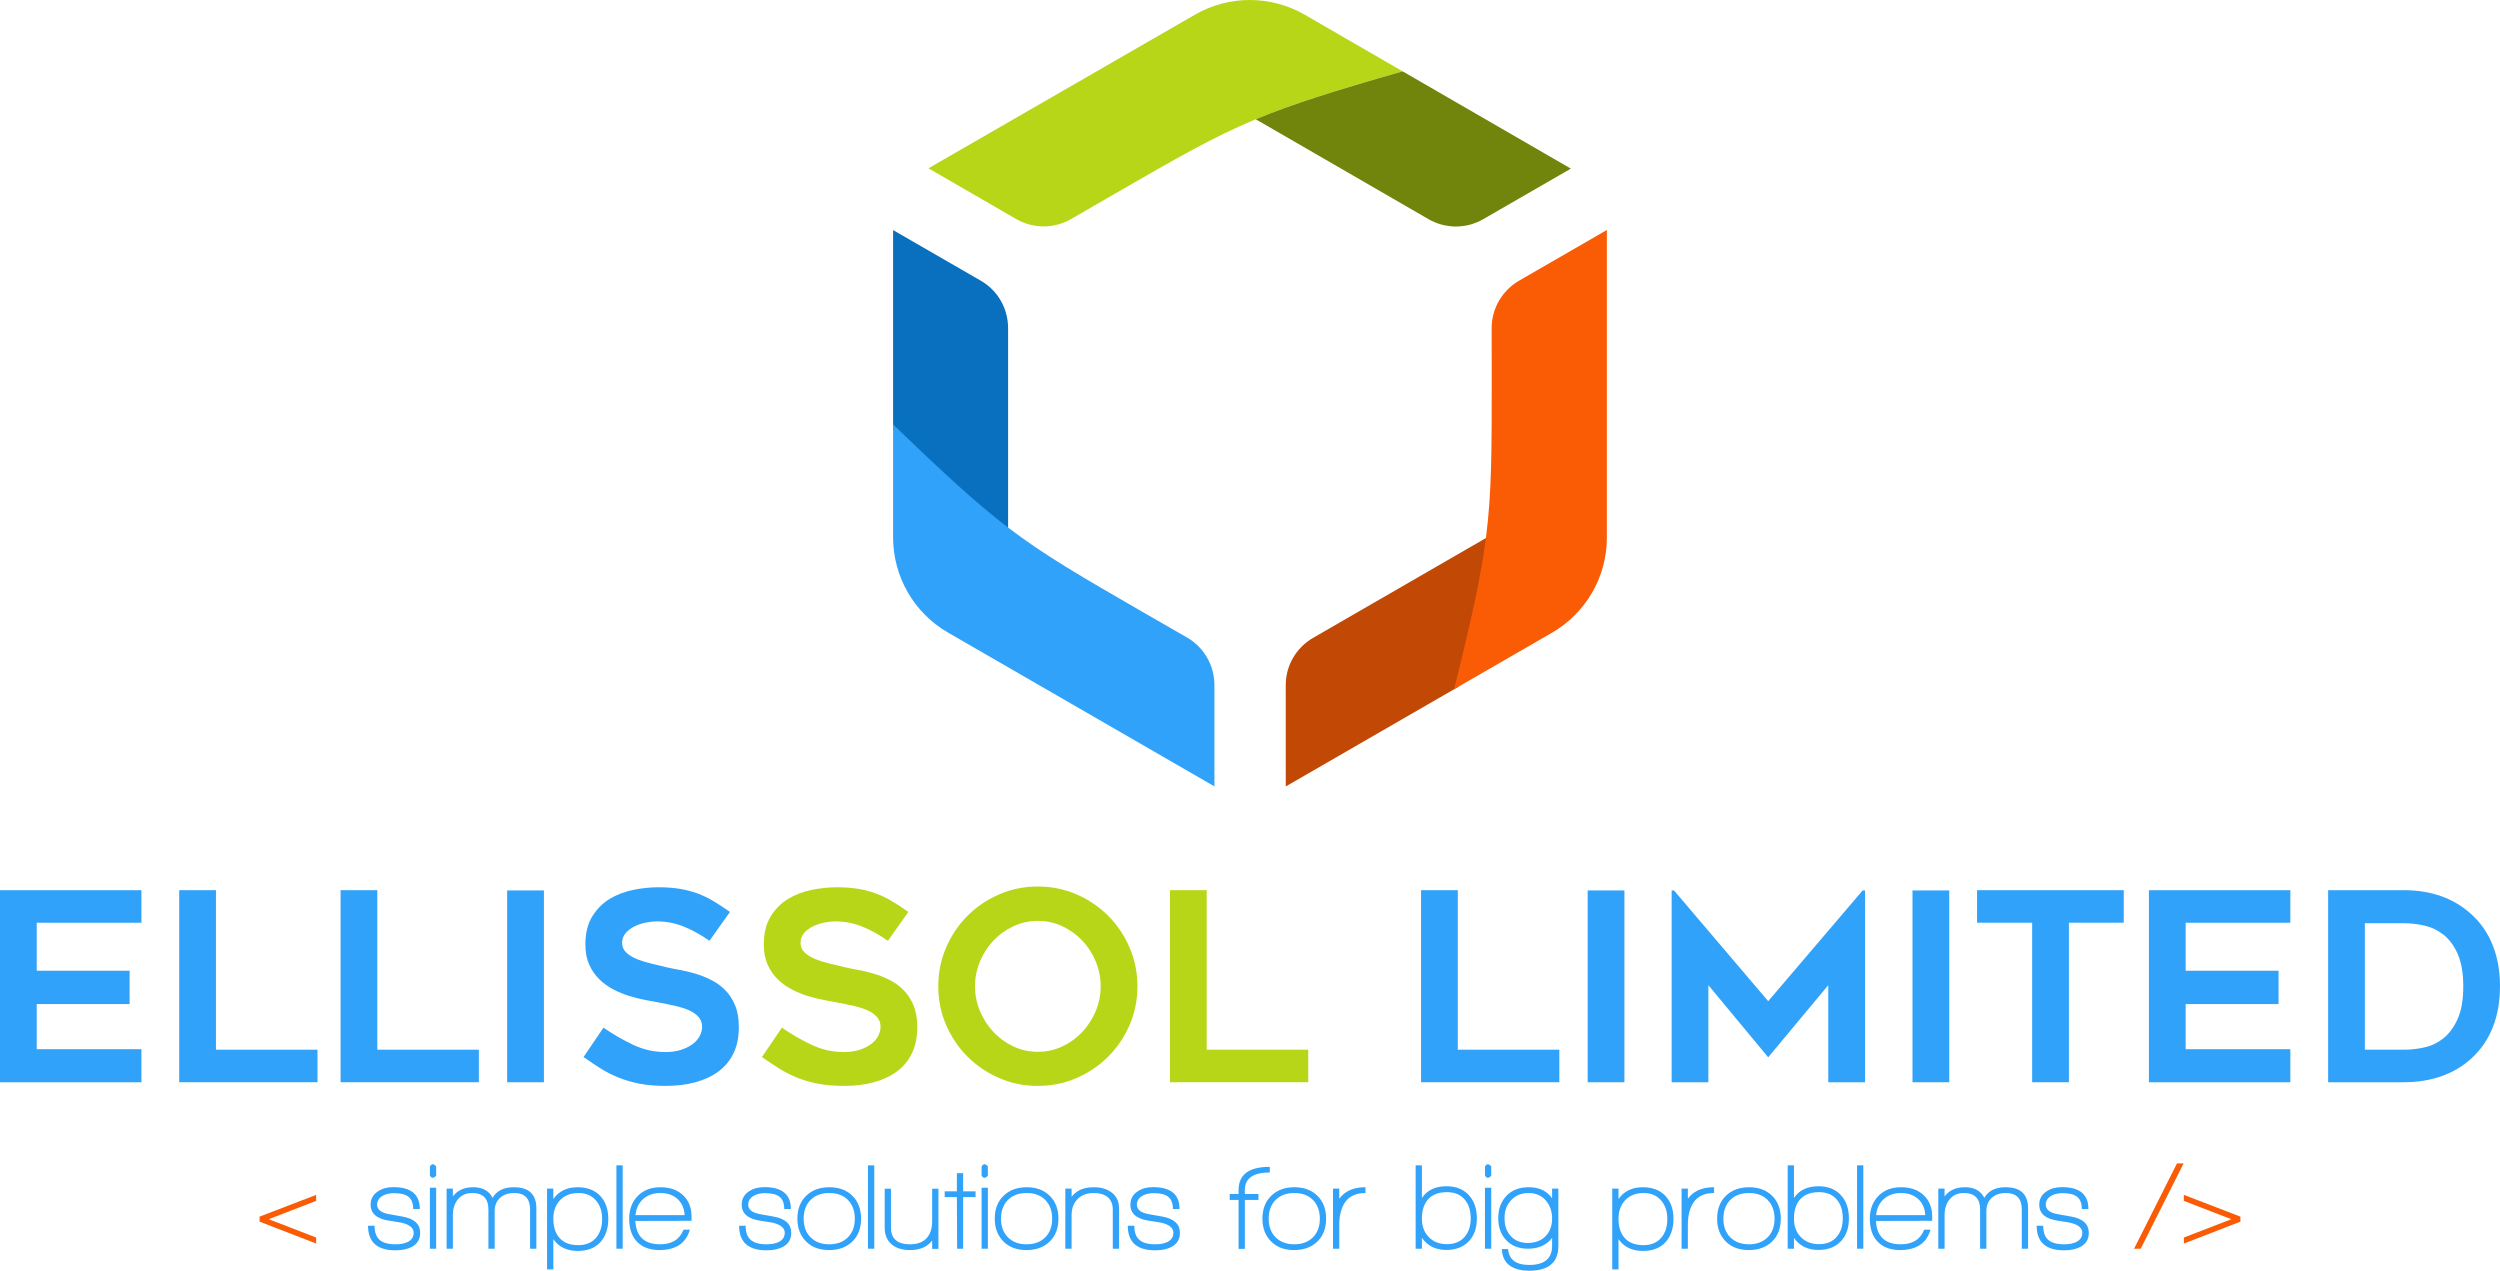 <?xml version="1.0" encoding="utf-8"?>
<!-- Generator: Adobe Illustrator 19.0.0, SVG Export Plug-In . SVG Version: 6.00 Build 0)  -->
<svg version="1.1" id="Layer_1" xmlns="http://www.w3.org/2000/svg" xmlns:xlink="http://www.w3.org/1999/xlink" x="0px" y="0px"
	 viewBox="0 0 372.766 189.473" enable-background="new 0 0 372.766 189.473" xml:space="preserve">
<g>
	<g>
		<path fill="#31A2F9" d="M5.477,137.581v7.16h13.85v4.97H5.477v6.73h15.611v4.929H0v-28.638h21.088v4.85H5.477z"/>
		<path fill="#31A2F9" d="M47.34,156.516v4.852H26.722v-28.638h5.477v23.786H47.34z"/>
		<path fill="#31A2F9" d="M71.401,156.516v4.852H50.783v-28.638h5.477v23.786H71.401z"/>
		<path fill="#31A2F9" d="M81.102,161.369h-5.479V132.77h5.479V161.369z"/>
		<path fill="#31A2F9" d="M87.008,157.612l2.973-4.381c1.434,0.991,2.916,1.844,4.442,2.563c1.526,0.718,3.121,1.076,4.791,1.076
			c0.886,0,1.67-0.111,2.349-0.334c0.677-0.22,1.251-0.509,1.72-0.86s0.823-0.755,1.056-1.214c0.236-0.454,0.354-0.906,0.354-1.349
			c0-0.574-0.177-1.063-0.528-1.467c-0.354-0.404-0.823-0.736-1.41-0.998c-0.585-0.26-1.277-0.482-2.074-0.666
			c-0.795-0.181-1.622-0.351-2.484-0.509c-0.574-0.103-1.238-0.227-1.995-0.371c-0.757-0.144-1.539-0.338-2.346-0.587
			c-0.81-0.247-1.604-0.574-2.388-0.978c-0.781-0.404-1.486-0.912-2.111-1.526c-0.626-0.613-1.129-1.342-1.508-2.192
			c-0.378-0.847-0.565-1.844-0.565-2.993c0-1.668,0.338-3.058,1.017-4.167c0.677-1.109,1.545-1.982,2.602-2.622
			c1.054-0.637,2.229-1.087,3.521-1.349c1.29-0.26,2.536-0.391,3.735-0.391c1.201,0,2.27,0.079,3.209,0.234
			c0.939,0.157,1.812,0.386,2.622,0.685c0.808,0.299,1.598,0.679,2.366,1.135c0.771,0.456,1.598,0.998,2.484,1.624l-3.052,4.302
			c-1.356-0.939-2.659-1.657-3.912-2.152c-1.251-0.493-2.569-0.742-3.951-0.742c-0.469,0-1.004,0.059-1.604,0.175
			c-0.6,0.118-1.168,0.308-1.703,0.568c-0.535,0.262-0.978,0.594-1.329,0.998c-0.351,0.406-0.528,0.895-0.528,1.469
			c0,0.574,0.207,1.054,0.626,1.447c0.417,0.391,0.952,0.718,1.604,0.978c0.65,0.26,1.369,0.482,2.15,0.666
			c0.784,0.181,1.539,0.365,2.27,0.546c0.548,0.131,1.194,0.262,1.936,0.393c0.744,0.131,1.513,0.312,2.309,0.548
			c0.795,0.234,1.585,0.548,2.366,0.939s1.48,0.893,2.093,1.506c0.613,0.613,1.109,1.369,1.486,2.268
			c0.378,0.901,0.568,1.991,0.568,3.268c0,1.486-0.262,2.779-0.784,3.872c-0.522,1.096-1.264,2.004-2.229,2.72
			c-0.965,0.718-2.113,1.259-3.444,1.624c-1.329,0.365-2.803,0.548-4.42,0.548c-1.486,0-2.796-0.111-3.931-0.332
			c-1.135-0.223-2.172-0.522-3.11-0.901c-0.939-0.378-1.827-0.827-2.661-1.349S87.894,158.239,87.008,157.612z"/>
		<path fill="#B8D618" d="M113.612,157.612l2.973-4.381c1.434,0.991,2.916,1.844,4.442,2.563c1.526,0.718,3.121,1.076,4.791,1.076
			c0.886,0,1.67-0.111,2.349-0.334c0.677-0.22,1.251-0.509,1.72-0.86s0.823-0.755,1.056-1.214c0.236-0.454,0.354-0.906,0.354-1.349
			c0-0.574-0.177-1.063-0.528-1.467c-0.354-0.404-0.823-0.736-1.41-0.998c-0.585-0.26-1.277-0.482-2.074-0.666
			c-0.795-0.181-1.622-0.351-2.484-0.509c-0.574-0.103-1.238-0.227-1.995-0.371c-0.757-0.144-1.539-0.338-2.346-0.587
			c-0.81-0.247-1.604-0.574-2.388-0.978c-0.781-0.404-1.486-0.912-2.111-1.526c-0.626-0.613-1.129-1.342-1.508-2.192
			c-0.378-0.847-0.565-1.844-0.565-2.993c0-1.668,0.338-3.058,1.017-4.167c0.677-1.109,1.545-1.982,2.602-2.622
			c1.054-0.637,2.229-1.087,3.521-1.349c1.29-0.26,2.536-0.391,3.735-0.391c1.201,0,2.27,0.079,3.209,0.234
			c0.939,0.157,1.812,0.386,2.622,0.685c0.808,0.299,1.598,0.679,2.366,1.135c0.771,0.456,1.598,0.998,2.484,1.624l-3.052,4.302
			c-1.356-0.939-2.659-1.657-3.912-2.152c-1.251-0.493-2.569-0.742-3.951-0.742c-0.469,0-1.004,0.059-1.604,0.175
			c-0.6,0.118-1.168,0.308-1.703,0.568c-0.535,0.262-0.978,0.594-1.329,0.998c-0.351,0.406-0.528,0.895-0.528,1.469
			c0,0.574,0.207,1.054,0.626,1.447c0.417,0.391,0.952,0.718,1.604,0.978c0.65,0.26,1.369,0.482,2.15,0.666
			c0.784,0.181,1.539,0.365,2.27,0.546c0.548,0.131,1.194,0.262,1.936,0.393c0.744,0.131,1.513,0.312,2.309,0.548
			c0.795,0.234,1.585,0.548,2.366,0.939c0.781,0.391,1.48,0.893,2.093,1.506c0.613,0.613,1.109,1.369,1.486,2.268
			c0.378,0.901,0.568,1.991,0.568,3.268c0,1.486-0.262,2.779-0.784,3.872c-0.522,1.096-1.264,2.004-2.229,2.72
			c-0.965,0.718-2.113,1.259-3.444,1.624c-1.329,0.365-2.803,0.548-4.42,0.548c-1.486,0-2.796-0.111-3.931-0.332
			c-1.135-0.223-2.172-0.522-3.11-0.901c-0.939-0.378-1.827-0.827-2.661-1.349S114.498,158.239,113.612,157.612z"/>
		<path fill="#B8D618" d="M154.731,161.917c-2.034,0-3.953-0.391-5.752-1.174c-1.799-0.781-3.372-1.844-4.715-3.189
			c-1.342-1.342-2.405-2.914-3.189-4.713c-0.781-1.801-1.172-3.73-1.172-5.791c0-2.034,0.391-3.957,1.172-5.771
			c0.784-1.812,1.847-3.39,3.189-4.734c1.342-1.342,2.916-2.405,4.715-3.187c1.799-0.784,3.717-1.174,5.752-1.174
			c2.061,0,3.99,0.391,5.789,1.174c1.801,0.781,3.372,1.844,4.715,3.187c1.345,1.345,2.408,2.923,3.189,4.734
			c0.784,1.814,1.174,3.737,1.174,5.771c0,2.061-0.391,3.99-1.174,5.791c-0.781,1.799-1.844,3.37-3.189,4.713
			c-1.342,1.345-2.914,2.408-4.715,3.189C158.722,161.526,156.792,161.917,154.731,161.917z M154.751,137.308
			c-1.303,0-2.519,0.268-3.652,0.801c-1.131,0.535-2.122,1.246-2.966,2.133c-0.847,0.888-1.517,1.925-2.01,3.11
			c-0.495,1.187-0.742,2.421-0.742,3.698c0,1.305,0.247,2.543,0.742,3.717c0.493,1.172,1.163,2.209,2.01,3.11
			c0.845,0.899,1.836,1.617,2.966,2.15c1.133,0.535,2.349,0.803,3.652,0.803c1.301,0,2.517-0.268,3.65-0.803
			c1.133-0.533,2.122-1.251,2.966-2.15c0.847-0.901,1.517-1.938,2.01-3.11c0.495-1.174,0.742-2.412,0.742-3.717
			c0-1.277-0.247-2.51-0.742-3.698c-0.493-1.185-1.163-2.222-2.01-3.11c-0.845-0.886-1.834-1.598-2.966-2.133
			C157.268,137.576,156.052,137.308,154.751,137.308z"/>
		<path fill="#B8D618" d="M195.069,156.516v4.852h-20.619v-28.638h5.477v23.786H195.069z"/>
		<path fill="#31A2F9" d="M232.509,156.516v4.852H211.89v-28.638h5.477v23.786H232.509z"/>
		<path fill="#31A2F9" d="M242.211,161.369h-5.479V132.77h5.479V161.369z"/>
		<path fill="#31A2F9" d="M278.087,132.77v28.599h-5.479v-14.476l-8.958,10.759l-8.921-10.759v14.476h-5.477V132.77h0.351
			l14.046,16.511l14.083-16.511H278.087z"/>
		<path fill="#31A2F9" d="M290.645,161.369h-5.479V132.77h5.479V161.369z"/>
		<path fill="#31A2F9" d="M316.664,137.581h-8.177v23.788h-5.479v-23.788h-8.216v-4.85h21.872V137.581z"/>
		<path fill="#31A2F9" d="M325.895,137.581v7.16h13.85v4.97h-13.85v6.73h15.611v4.929h-21.088v-28.638h21.088v4.85H325.895z"/>
		<path fill="#31A2F9" d="M358.429,161.369H347.14v-28.638h11.289c4.088,0,7.448,1.201,10.078,3.599
			c1.406,1.277,2.467,2.822,3.185,4.636c0.716,1.812,1.074,3.84,1.074,6.083c0,2.27-0.358,4.311-1.074,6.123
			c-0.718,1.814-1.779,3.359-3.185,4.636c-1.275,1.174-2.768,2.061-4.473,2.661C362.328,161.07,360.459,161.369,358.429,161.369z
			 M352.617,156.516h5.83c1.017,0,2.047-0.116,3.091-0.351c1.043-0.234,1.989-0.696,2.835-1.388c0.847-0.692,1.545-1.65,2.093-2.877
			c0.548-1.225,0.823-2.829,0.823-4.811c0-1.982-0.275-3.593-0.823-4.833c-0.548-1.238-1.251-2.196-2.113-2.875
			c-0.86-0.679-1.812-1.135-2.855-1.369c-1.043-0.236-2.061-0.354-3.052-0.354h-5.83V156.516z"/>
	</g>
	<g>
		<path fill="#FA5C06" d="M38.706,182.158v-0.751l8.434-3.246v0.899l-7.077,2.731l7.077,2.733v0.897L38.706,182.158z"/>
		<path fill="#31A2F9" d="M58.965,186.43c-2.724,0-4.088-1.222-4.088-3.667h0.974c0,0.967,0.249,1.67,0.751,2.109
			c0.5,0.441,1.294,0.661,2.384,0.661c0.733,0,1.338-0.118,1.814-0.349c0.587-0.306,0.882-0.757,0.882-1.358
			c0-0.731-0.613-1.24-1.834-1.521c-0.087-0.024-0.698-0.122-1.834-0.292c-1.834-0.282-2.75-1.076-2.75-2.384
			c0-0.856,0.367-1.521,1.1-1.997c0.622-0.417,1.386-0.624,2.292-0.624c2.626,0,3.94,1.087,3.94,3.263h-0.989
			c0-0.832-0.227-1.432-0.679-1.805c-0.452-0.373-1.179-0.559-2.181-0.559c-0.672,0-1.242,0.133-1.705,0.402
			c-0.539,0.319-0.808,0.76-0.808,1.321c0,0.733,0.598,1.205,1.796,1.412c0.319,0.061,0.965,0.177,1.943,0.347
			c1.786,0.306,2.678,1.12,2.678,2.438c0,0.93-0.404,1.622-1.211,2.074C60.792,186.253,59.969,186.43,58.965,186.43z"/>
		<path fill="#31A2F9" d="M64.54,175.614c-0.196,0-0.343-0.122-0.441-0.367v-1.283c0.111-0.244,0.258-0.367,0.441-0.367
			c0.146,0,0.312,0.109,0.495,0.33v1.356C64.863,175.503,64.697,175.614,64.54,175.614z M64.099,186.192v-9.094h0.936v9.094H64.099z
			"/>
		<path fill="#31A2F9" d="M79.04,186.192v-5.848c0-1.639-0.795-2.458-2.384-2.458c-0.88,0-1.583,0.244-2.109,0.733
			c-0.524,0.489-0.788,1.144-0.788,1.962v5.61h-0.934v-5.848c0-1.639-0.814-2.458-2.438-2.458c-0.917,0-1.639,0.336-2.163,1.008
			c-0.465,0.611-0.696,1.369-0.696,2.274v5.023h-0.936v-8.965h0.936v1.172c0.683-0.917,1.698-1.375,3.043-1.375
			c1.382,0,2.34,0.526,2.879,1.578c0.609-1.052,1.668-1.578,3.172-1.578c2.235,0,3.355,1.052,3.355,3.154v6.014H79.04z"/>
		<path fill="#31A2F9" d="M86.154,186.522c-1.626,0-2.842-0.587-3.647-1.759v4.51H81.57v-12.045h0.936v1.559
			c0.805-1.174,2.015-1.762,3.63-1.762c1.454,0,2.591,0.447,3.41,1.338c0.771,0.858,1.155,1.982,1.155,3.375
			c0,1.454-0.397,2.615-1.192,3.484C88.714,186.087,87.596,186.522,86.154,186.522z M88.884,179.024
			c-0.635-0.757-1.515-1.137-2.639-1.137c-1.137,0-2.045,0.351-2.722,1.054c-0.679,0.703-1.017,1.628-1.017,2.779
			c0,1.222,0.299,2.17,0.897,2.84c0.635,0.733,1.576,1.1,2.825,1.1c1.148,0,2.041-0.378,2.676-1.135
			c0.587-0.709,0.88-1.633,0.88-2.77C89.784,180.643,89.485,179.733,88.884,179.024z"/>
		<path fill="#31A2F9" d="M91.91,186.192v-12.431h0.936v12.431H91.91z"/>
		<path fill="#31A2F9" d="M94.732,182.049c0.122,2.322,1.351,3.484,3.687,3.484c1.77,0,2.938-0.727,3.501-2.183h0.954
			c-0.356,1.15-0.96,1.956-1.816,2.421c-0.744,0.415-1.637,0.622-2.676,0.622c-1.504,0-2.652-0.432-3.447-1.301
			c-0.747-0.808-1.12-1.925-1.12-3.355c0-1.406,0.426-2.543,1.275-3.41c0.849-0.869,1.978-1.303,3.383-1.303s2.53,0.395,3.372,1.183
			c0.845,0.788,1.266,1.849,1.266,3.18v0.642L94.732,182.049z M98.473,177.887c-1.039,0-1.892,0.295-2.558,0.88
			c-0.666,0.587-1.054,1.395-1.163,2.421h7.332c-0.061-1.026-0.417-1.834-1.072-2.421
			C100.359,178.181,99.512,177.887,98.473,177.887z"/>
		<path fill="#31A2F9" d="M114.294,186.43c-2.724,0-4.088-1.222-4.088-3.667h0.974c0,0.967,0.249,1.67,0.751,2.109
			c0.5,0.441,1.294,0.661,2.384,0.661c0.733,0,1.338-0.118,1.814-0.349c0.587-0.306,0.882-0.757,0.882-1.358
			c0-0.731-0.613-1.24-1.834-1.521c-0.087-0.024-0.698-0.122-1.834-0.292c-1.834-0.282-2.75-1.076-2.75-2.384
			c0-0.856,0.367-1.521,1.1-1.997c0.622-0.417,1.386-0.624,2.292-0.624c2.626,0,3.94,1.087,3.94,3.263h-0.989
			c0-0.832-0.227-1.432-0.679-1.805s-1.179-0.559-2.181-0.559c-0.672,0-1.242,0.133-1.705,0.402
			c-0.539,0.319-0.808,0.76-0.808,1.321c0,0.733,0.598,1.205,1.796,1.412c0.319,0.061,0.965,0.177,1.943,0.347
			c1.786,0.306,2.678,1.12,2.678,2.438c0,0.93-0.404,1.622-1.211,2.074C116.121,186.253,115.298,186.43,114.294,186.43z"/>
		<path fill="#31A2F9" d="M123.628,186.393c-1.456,0-2.608-0.432-3.458-1.301c-0.849-0.867-1.273-1.993-1.273-3.372
			c0-1.432,0.437-2.571,1.31-3.42s2.026-1.275,3.455-1.275c1.432,0,2.578,0.426,3.438,1.275c0.862,0.849,1.292,1.989,1.292,3.42
			c0,1.43-0.437,2.565-1.31,3.41C126.208,185.972,125.057,186.393,123.628,186.393z M126.45,178.941
			c-0.672-0.703-1.607-1.054-2.805-1.054c-1.174,0-2.102,0.345-2.787,1.037c-0.683,0.69-1.026,1.622-1.026,2.796
			c0,1.161,0.345,2.087,1.037,2.777c0.69,0.69,1.615,1.037,2.777,1.037c1.161,0,2.087-0.347,2.779-1.037
			c0.69-0.69,1.035-1.615,1.035-2.777C127.459,180.569,127.122,179.644,126.45,178.941z"/>
		<path fill="#31A2F9" d="M129.421,186.192v-12.431h0.936v12.431H129.421z"/>
		<path fill="#31A2F9" d="M138.99,186.209v-1.246c-0.72,0.954-1.814,1.43-3.281,1.43c-1.15,0-2.061-0.275-2.733-0.825
			c-0.707-0.598-1.063-1.434-1.063-2.51v-5.813h0.936v5.793c0,1.663,0.952,2.495,2.859,2.495c1.1,0,1.932-0.319,2.493-0.954
			c0.526-0.598,0.788-1.43,0.788-2.493v-4.841h0.936v8.965H138.99z"/>
		<path fill="#31A2F9" d="M143.611,178.491v7.701h-0.897l-0.037-7.701h-1.816v-0.86h1.816v-2.696h0.934v2.696h1.853v0.86H143.611z"
			/>
		<path fill="#31A2F9" d="M146.802,175.614c-0.196,0-0.343-0.122-0.441-0.367v-1.283c0.111-0.244,0.258-0.367,0.441-0.367
			c0.146,0,0.312,0.109,0.495,0.33v1.356C147.126,175.503,146.96,175.614,146.802,175.614z M146.362,186.192v-9.094h0.936v9.094
			H146.362z"/>
		<path fill="#31A2F9" d="M153.054,186.393c-1.456,0-2.608-0.432-3.458-1.301c-0.849-0.867-1.273-1.993-1.273-3.372
			c0-1.432,0.437-2.571,1.31-3.42c0.873-0.849,2.026-1.275,3.455-1.275c1.432,0,2.578,0.426,3.438,1.275
			c0.862,0.849,1.292,1.989,1.292,3.42c0,1.43-0.437,2.565-1.31,3.41C155.634,185.972,154.484,186.393,153.054,186.393z
			 M155.876,178.941c-0.672-0.703-1.607-1.054-2.805-1.054c-1.174,0-2.102,0.345-2.787,1.037c-0.683,0.69-1.026,1.622-1.026,2.796
			c0,1.161,0.345,2.087,1.037,2.777c0.69,0.69,1.615,1.037,2.777,1.037c1.161,0,2.087-0.347,2.779-1.037
			c0.69-0.69,1.035-1.615,1.035-2.777C156.885,180.569,156.549,179.644,155.876,178.941z"/>
		<path fill="#31A2F9" d="M165.922,186.192v-5.848c0-0.795-0.255-1.412-0.768-1.853c-0.502-0.402-1.187-0.605-2.054-0.605
			c-1.028,0-1.838,0.303-2.429,0.908c-0.594,0.605-0.888,1.397-0.888,2.375v5.023h-0.936v-8.965h0.936v1.227
			c0.707-0.952,1.807-1.43,3.298-1.43c1.089,0,1.975,0.258,2.659,0.771c0.747,0.563,1.12,1.358,1.12,2.384v6.014H165.922z"/>
		<path fill="#31A2F9" d="M172.247,186.43c-2.724,0-4.088-1.222-4.088-3.667h0.974c0,0.967,0.249,1.67,0.751,2.109
			c0.5,0.441,1.294,0.661,2.384,0.661c0.733,0,1.338-0.118,1.814-0.349c0.587-0.306,0.882-0.757,0.882-1.358
			c0-0.731-0.613-1.24-1.834-1.521c-0.087-0.024-0.698-0.122-1.834-0.292c-1.834-0.282-2.75-1.076-2.75-2.384
			c0-0.856,0.367-1.521,1.1-1.997c0.622-0.417,1.386-0.624,2.292-0.624c2.626,0,3.94,1.087,3.94,3.263h-0.989
			c0-0.832-0.227-1.432-0.679-1.805c-0.452-0.373-1.179-0.559-2.181-0.559c-0.672,0-1.242,0.133-1.705,0.402
			c-0.539,0.319-0.808,0.76-0.808,1.321c0,0.733,0.598,1.205,1.796,1.412c0.319,0.061,0.965,0.177,1.943,0.347
			c1.786,0.306,2.678,1.12,2.678,2.438c0,0.93-0.404,1.622-1.211,2.074C174.074,186.253,173.251,186.43,172.247,186.43z"/>
		<path fill="#31A2F9" d="M185.612,177.448v0.585h2.034v0.88h-2.034v7.297h-0.934v-7.297h-1.321v-0.88h1.321v-0.585
			c0-2.312,1.552-3.466,4.656-3.466v0.843C186.852,174.824,185.612,175.699,185.612,177.448z"/>
		<path fill="#31A2F9" d="M192.966,186.393c-1.456,0-2.608-0.432-3.458-1.301c-0.849-0.867-1.273-1.993-1.273-3.372
			c0-1.432,0.437-2.571,1.31-3.42c0.873-0.849,2.026-1.275,3.455-1.275c1.432,0,2.578,0.426,3.438,1.275
			c0.862,0.849,1.292,1.989,1.292,3.42c0,1.43-0.437,2.565-1.31,3.41C195.546,185.972,194.396,186.393,192.966,186.393z
			 M195.789,178.941c-0.672-0.703-1.607-1.054-2.805-1.054c-1.174,0-2.102,0.345-2.787,1.037c-0.683,0.69-1.026,1.622-1.026,2.796
			c0,1.161,0.345,2.087,1.037,2.777c0.69,0.69,1.615,1.037,2.777,1.037s2.087-0.347,2.779-1.037c0.69-0.69,1.035-1.615,1.035-2.777
			C196.797,180.569,196.461,179.644,195.789,178.941z"/>
		<path fill="#31A2F9" d="M200.499,179.353c-0.537,0.843-0.805,1.925-0.805,3.246v3.593h-0.936v-8.965h0.936v1.521
			c0.183-0.268,0.415-0.52,0.696-0.751c0.805-0.648,1.875-0.974,3.209-0.974v0.862C202.167,177.887,201.134,178.375,200.499,179.353
			z"/>
		<path fill="#31A2F9" d="M219.055,185.037c-0.819,0.893-1.956,1.338-3.41,1.338c-1.578,0-2.787-0.598-3.63-1.796v1.613h-0.936
			v-12.431h0.936v4.859c0.792-1.161,2.01-1.742,3.647-1.742c1.467,0,2.604,0.465,3.41,1.393c0.757,0.858,1.137,1.993,1.137,3.412
			C220.21,183.088,219.826,184.206,219.055,185.037z M218.413,178.877c-0.624-0.747-1.515-1.12-2.676-1.12
			c-1.249,0-2.189,0.367-2.825,1.1c-0.598,0.685-0.897,1.639-0.897,2.862c0,1.124,0.341,2.037,1.026,2.739
			c0.683,0.703,1.589,1.054,2.713,1.054c1.137,0,2.023-0.373,2.659-1.118c0.587-0.696,0.88-1.607,0.88-2.733
			C219.293,180.501,219,179.574,218.413,178.877z"/>
		<path fill="#31A2F9" d="M221.86,175.614c-0.196,0-0.343-0.122-0.441-0.367v-1.283c0.111-0.244,0.258-0.367,0.441-0.367
			c0.146,0,0.312,0.109,0.495,0.33v1.356C222.183,175.503,222.017,175.614,221.86,175.614z M221.419,186.192v-9.094h0.936v9.094
			H221.419z"/>
		<path fill="#31A2F9" d="M228,189.473c-1.1,0-1.997-0.214-2.694-0.64c-0.856-0.515-1.314-1.375-1.375-2.587h0.934
			c0.133,1.578,1.185,2.366,3.154,2.366c2.272,0,3.41-0.954,3.41-2.862v-1.172c-0.832,1.076-2.03,1.613-3.593,1.613
			c-1.371,0-2.451-0.421-3.246-1.266c-0.795-0.843-1.192-1.936-1.192-3.281c0-1.369,0.406-2.482,1.22-3.337
			c0.812-0.856,1.927-1.283,3.344-1.283c1.541,0,2.696,0.55,3.466,1.65v-1.447h0.934v8.543
			C232.363,188.239,230.91,189.473,228,189.473z M227.928,177.887c-1.1,0-1.982,0.367-2.641,1.1
			c-0.635,0.685-0.954,1.565-0.954,2.641c0,1.087,0.295,1.96,0.882,2.622c0.622,0.72,1.484,1.08,2.584,1.08
			c1.124,0,2.01-0.336,2.659-1.008c0.646-0.672,0.971-1.552,0.971-2.639c0-1.076-0.319-1.978-0.954-2.704
			S228.991,177.887,227.928,177.887z"/>
		<path fill="#31A2F9" d="M244.978,186.522c-1.626,0-2.842-0.587-3.647-1.759v4.51h-0.936v-12.045h0.936v1.559
			c0.805-1.174,2.015-1.762,3.63-1.762c1.454,0,2.591,0.447,3.41,1.338c0.771,0.858,1.155,1.982,1.155,3.375
			c0,1.454-0.397,2.615-1.192,3.484C247.538,186.087,246.421,186.522,244.978,186.522z M247.708,179.024
			c-0.635-0.757-1.515-1.137-2.639-1.137c-1.137,0-2.045,0.351-2.722,1.054c-0.679,0.703-1.017,1.628-1.017,2.779
			c0,1.222,0.299,2.17,0.897,2.84c0.635,0.733,1.576,1.1,2.825,1.1c1.148,0,2.041-0.378,2.676-1.135
			c0.587-0.709,0.88-1.633,0.88-2.77C248.608,180.643,248.309,179.733,247.708,179.024z"/>
		<path fill="#31A2F9" d="M252.476,179.353c-0.537,0.843-0.805,1.925-0.805,3.246v3.593h-0.936v-8.965h0.936v1.521
			c0.183-0.268,0.415-0.52,0.696-0.751c0.805-0.648,1.875-0.974,3.209-0.974v0.862C254.143,177.887,253.111,178.375,252.476,179.353
			z"/>
		<path fill="#31A2F9" d="M260.764,186.393c-1.456,0-2.608-0.432-3.458-1.301c-0.849-0.867-1.273-1.993-1.273-3.372
			c0-1.432,0.437-2.571,1.31-3.42s2.026-1.275,3.455-1.275c1.432,0,2.578,0.426,3.438,1.275c0.862,0.849,1.292,1.989,1.292,3.42
			c0,1.43-0.437,2.565-1.31,3.41C263.344,185.972,262.193,186.393,260.764,186.393z M263.586,178.941
			c-0.672-0.703-1.607-1.054-2.805-1.054c-1.174,0-2.102,0.345-2.787,1.037c-0.683,0.69-1.026,1.622-1.026,2.796
			c0,1.161,0.345,2.087,1.037,2.777c0.69,0.69,1.615,1.037,2.777,1.037s2.087-0.347,2.779-1.037c0.69-0.69,1.035-1.615,1.035-2.777
			C264.595,180.569,264.258,179.644,263.586,178.941z"/>
		<path fill="#31A2F9" d="M274.531,185.037c-0.819,0.893-1.956,1.338-3.41,1.338c-1.578,0-2.787-0.598-3.63-1.796v1.613h-0.936
			v-12.431h0.936v4.859c0.792-1.161,2.01-1.742,3.647-1.742c1.467,0,2.604,0.465,3.41,1.393c0.757,0.858,1.137,1.993,1.137,3.412
			C275.685,183.088,275.301,184.206,274.531,185.037z M273.889,178.877c-0.624-0.747-1.515-1.12-2.676-1.12
			c-1.249,0-2.189,0.367-2.825,1.1c-0.598,0.685-0.897,1.639-0.897,2.862c0,1.124,0.341,2.037,1.026,2.739
			c0.683,0.703,1.589,1.054,2.713,1.054c1.137,0,2.023-0.373,2.659-1.118c0.587-0.696,0.88-1.607,0.88-2.733
			C274.769,180.501,274.476,179.574,273.889,178.877z"/>
		<path fill="#31A2F9" d="M276.897,186.192v-12.431h0.936v12.431H276.897z"/>
		<path fill="#31A2F9" d="M279.719,182.049c0.122,2.322,1.351,3.484,3.687,3.484c1.77,0,2.938-0.727,3.501-2.183h0.954
			c-0.356,1.15-0.96,1.956-1.816,2.421c-0.744,0.415-1.637,0.622-2.676,0.622c-1.504,0-2.652-0.432-3.447-1.301
			c-0.747-0.808-1.12-1.925-1.12-3.355c0-1.406,0.426-2.543,1.275-3.41c0.849-0.869,1.978-1.303,3.383-1.303
			c1.406,0,2.53,0.395,3.372,1.183c0.845,0.788,1.266,1.849,1.266,3.18v0.642L279.719,182.049z M283.46,177.887
			c-1.039,0-1.892,0.295-2.558,0.88c-0.666,0.587-1.054,1.395-1.163,2.421h7.332c-0.061-1.026-0.417-1.834-1.072-2.421
			C285.346,178.181,284.499,177.887,283.46,177.887z"/>
		<path fill="#31A2F9" d="M301.462,186.192v-5.848c0-1.639-0.795-2.458-2.384-2.458c-0.88,0-1.583,0.244-2.109,0.733
			c-0.524,0.489-0.788,1.144-0.788,1.962v5.61h-0.934v-5.848c0-1.639-0.814-2.458-2.438-2.458c-0.917,0-1.639,0.336-2.163,1.008
			c-0.465,0.611-0.696,1.369-0.696,2.274v5.023h-0.936v-8.965h0.936v1.172c0.683-0.917,1.698-1.375,3.043-1.375
			c1.382,0,2.34,0.526,2.879,1.578c0.609-1.052,1.668-1.578,3.172-1.578c2.235,0,3.355,1.052,3.355,3.154v6.014H301.462z"/>
		<path fill="#31A2F9" d="M307.768,186.43c-2.724,0-4.088-1.222-4.088-3.667h0.974c0,0.967,0.249,1.67,0.751,2.109
			c0.5,0.441,1.294,0.661,2.384,0.661c0.733,0,1.338-0.118,1.814-0.349c0.587-0.306,0.882-0.757,0.882-1.358
			c0-0.731-0.613-1.24-1.834-1.521c-0.087-0.024-0.698-0.122-1.834-0.292c-1.834-0.282-2.75-1.076-2.75-2.384
			c0-0.856,0.367-1.521,1.1-1.997c0.622-0.417,1.386-0.624,2.292-0.624c2.626,0,3.94,1.087,3.94,3.263h-0.989
			c0-0.832-0.227-1.432-0.679-1.805s-1.179-0.559-2.181-0.559c-0.672,0-1.242,0.133-1.705,0.402
			c-0.539,0.319-0.808,0.76-0.808,1.321c0,0.733,0.598,1.205,1.796,1.412c0.319,0.061,0.965,0.177,1.943,0.347
			c1.786,0.306,2.678,1.12,2.678,2.438c0,0.93-0.404,1.622-1.211,2.074C309.595,186.253,308.772,186.43,307.768,186.43z"/>
		<path fill="#FA5C06" d="M319.193,186.192h-0.991l6.4-12.723h0.989L319.193,186.192z"/>
		<path fill="#FA5C06" d="M325.625,185.421v-0.897l7.077-2.733l-7.077-2.731v-0.899l8.434,3.246v0.751L325.625,185.421z"/>
	</g>
	<g>
		<path fill="#0970BF" d="M150.314,48.929v30.447c-4.65-3.533-9.39-7.892-17.149-15.36V34.307l13.057,7.535
			C148.771,43.295,150.314,46.001,150.314,48.929z"/>
		<path fill="#31A2F9" d="M181.079,102.164v15.092l-39.73-22.939c-5.075-2.929-8.183-8.339-8.183-14.197V63.283
			c7.758,7.49,12.498,11.827,17.149,15.382c5.455,4.159,10.732,7.199,20.569,12.878l6.104,3.51
			C179.536,96.529,181.079,99.235,181.079,102.164z"/>
		<g>
			<path fill="#C24805" d="M221.55,80.235l-3.03,1.747c0,0.001,0,0.002,0,0.002L195.805,95.1c-2.537,1.465-4.108,4.153-4.092,7.087
				l0.004,15.075l25.728-14.855c2.588-10.453,3.993-16.737,4.727-22.531L221.55,80.235z"/>
			<path fill="#FA5C06" d="M226.524,41.839l13.07-7.546l0,45.877c0.001,5.86-3.13,11.256-8.203,14.185l-14.58,8.418
				c2.607-10.464,3.993-16.737,4.747-22.542c0.874-6.804,0.869-12.894,0.868-24.253l-0.012-7.041
				C222.416,45.992,223.987,43.304,226.524,41.839z"/>
		</g>
		<path fill="#B8D618" d="M151.499,32.649l-13.064-7.556l39.748-22.908c5.076-2.927,11.316-2.908,16.387,0.024l14.574,8.429
			c-10.368,2.966-16.496,4.898-21.901,7.143c-6.331,2.64-11.605,5.686-21.446,11.358l-6.094,3.526
			C157.149,34.134,154.034,34.115,151.499,32.649z"/>
		<path fill="#71840C" d="M211.8,12.175c0.001,0,0.002-0.001,0.003-0.001l-2.66-1.536c-10.368,2.966-16.496,4.898-21.901,7.143
			l1.899,1.096c-0.001,0-0.001,0.001-0.002,0.001l23.844,13.79c2.535,1.466,5.65,1.485,8.184,0.006l13.059-7.531L211.8,12.175z"/>
	</g>
</g>
<g>
</g>
<g>
</g>
<g>
</g>
<g>
</g>
<g>
</g>
<g>
</g>
</svg>

